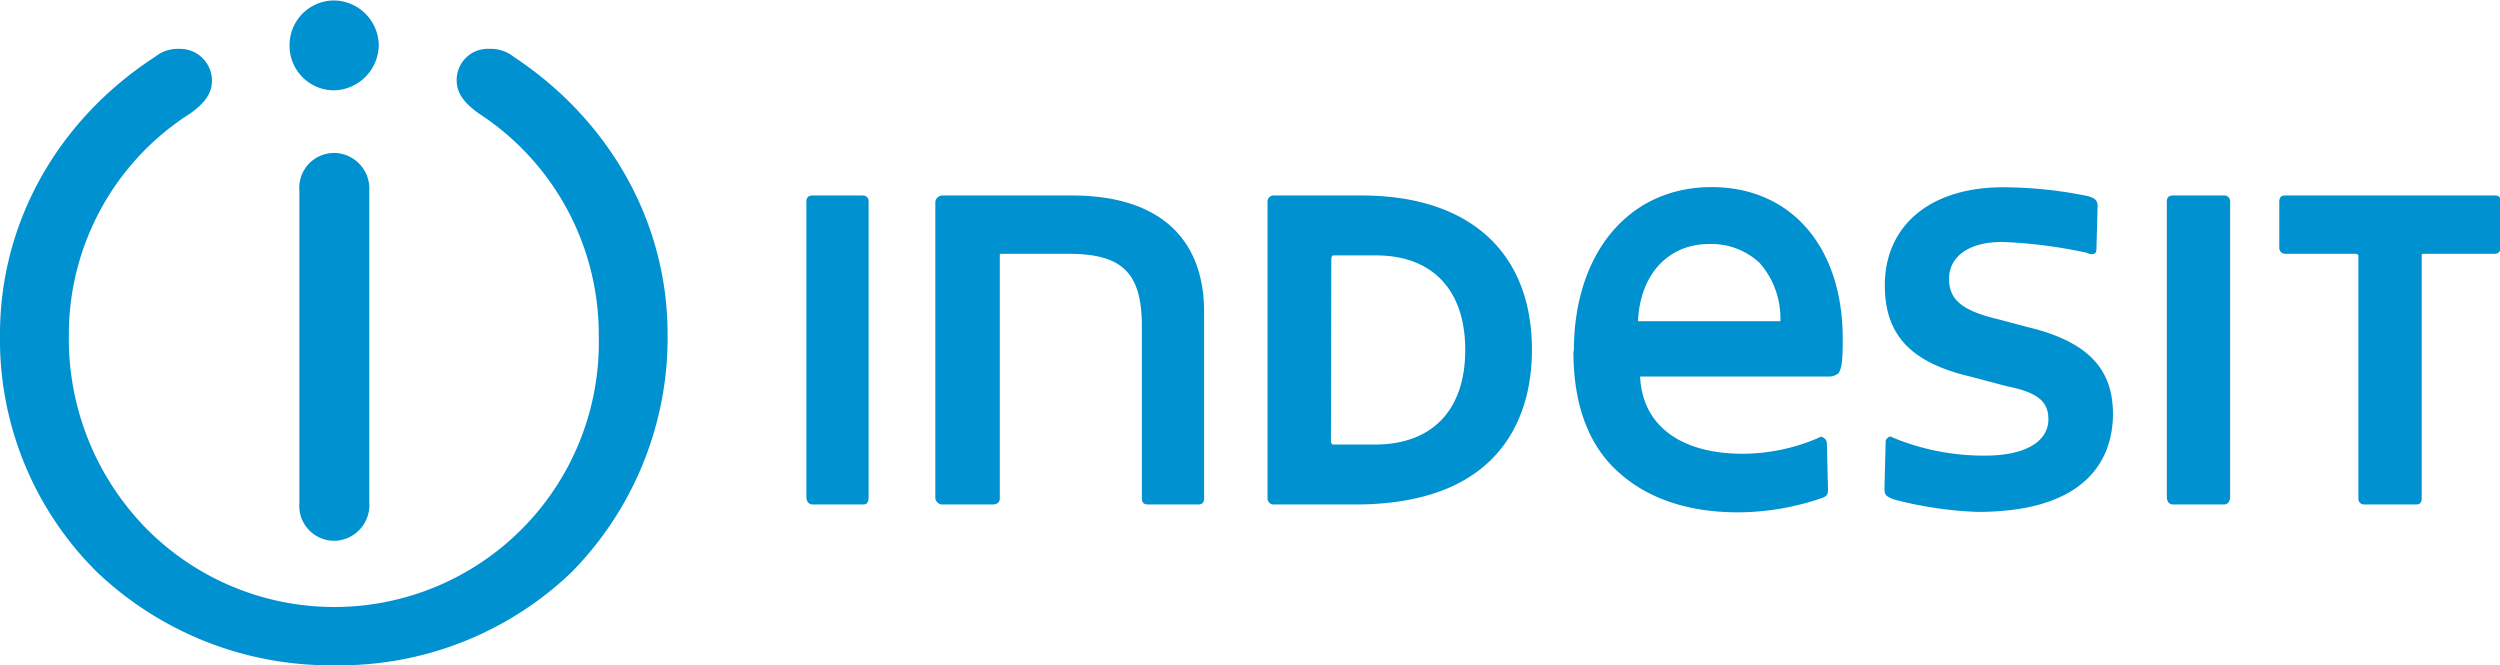<svg id="Layer_1" data-name="Layer 1" xmlns="http://www.w3.org/2000/svg" xmlns:xlink="http://www.w3.org/1999/xlink" viewBox="0 0 280.33 74.6"><defs><style>.cls-1{fill:none;}.cls-2{clip-path:url(#clip-path);}.cls-3{fill:#0091d0;}</style><clipPath id="clip-path"><rect class="cls-1" width="280.33" height="74.6"/></clipPath></defs><g class="cls-2"><path class="cls-3" d="M33.57,21.39v35a3.92,3.92,0,0,0,3.92,4.25,4,4,0,0,0,3.92-4.25v-35a4,4,0,0,0-3.92-4.24,3.91,3.91,0,0,0-3.92,4.24"/><path class="cls-3" d="M51.21,9c0,1.59,1,2.65,2.46,3.71A29.56,29.56,0,0,1,67.14,37.65,29.66,29.66,0,0,1,16.54,59.4,30.36,30.36,0,0,1,7.72,37.65a29.38,29.38,0,0,1,13.6-24.92c1.47-1.06,2.45-2.12,2.45-3.71a3.58,3.58,0,0,0-3.68-3.54,4.07,4.07,0,0,0-2.69.88C6.49,13.44,0,24.93,0,37.48A36.69,36.69,0,0,0,10.9,64.17,38,38,0,0,0,37.49,74.6,37.61,37.61,0,0,0,64.08,64.17,37.48,37.48,0,0,0,74.86,37.48c0-12.55-6.49-24-17.27-31.12a4.07,4.07,0,0,0-2.7-.88A3.48,3.48,0,0,0,51.21,9"/><path class="cls-3" d="M32.47,5a5,5,0,0,0,5,5.13,5.13,5.13,0,0,0,5-5.13,5.09,5.09,0,0,0-5-4.95,5,5,0,0,0-5,5"/><path class="cls-3" d="M91.16,21.92c-.49,0-.74.18-.74.71V55.69c0,.53.25.88.74.88h5.63c.49,0,.61-.35.61-.88V22.63a.63.63,0,0,0-.61-.71Z"/><path class="cls-3" d="M105.74,21.92a.82.82,0,0,0-.86.71V55.86a.81.81,0,0,0,.86.71h5.51c.49,0,.86-.18.86-.71V28.64c0-.18,0-.18.24-.18h7.48c6,0,8.21,2.12,8.21,8.13V55.86c0,.53.24.71.73.71h5.52c.49,0,.73-.18.73-.71V35c0-8.48-5.27-13.08-14.82-13.08Z"/><path class="cls-3" d="M142.87,21.92h9.79c12.13,0,19.12,6.37,19.12,17.32,0,6.37-2.58,17.33-19.85,17.33h-9.06a.69.69,0,0,1-.74-.71V22.63a.69.69,0,0,1,.74-.71m6.37,27.58c0,.18.12.35.24.35h4.66c6.49,0,10.16-3.89,10.16-10.61s-3.67-10.6-10-10.6h-4.78c-.12,0-.24.18-.24.35Z"/><path class="cls-3" d="M176.43,39.42c0,6,1.72,10.61,5.15,13.61,3.18,2.83,7.6,4.42,13.36,4.42a29.25,29.25,0,0,0,9.31-1.59c.49-.17.73-.35.73-.88L204.86,50c0-.35,0-.71-.37-.89-.12-.17-.36-.17-.61,0a21.55,21.55,0,0,1-8.45,1.77c-7,0-11.28-3.18-11.52-8.66h21a1.8,1.8,0,0,0,1.23-.35c.36-.54.49-1.24.49-3.89,0-10.26-5.76-17-14.71-17-9.31,0-15.44,7.43-15.44,18.38m15.2-12a7.94,7.94,0,0,1,5.63,2.12,9.4,9.4,0,0,1,2.33,6.37v.17H183.67c.24-5.3,3.42-8.66,8-8.66"/><path class="cls-3" d="M211.35,32c0,5.48,2.82,8.66,9.69,10.25l4,1.06c3.55.71,4.65,1.77,4.65,3.71,0,2.48-2.57,4.07-7.1,4.07a26.67,26.67,0,0,1-10.29-2c-.25-.17-.49-.17-.62,0a.56.56,0,0,0-.24.54l-.13,5.12c0,.71.13.89,1,1.24a42.62,42.62,0,0,0,9.43,1.41c13.23,0,15.19-6.89,15.19-11,0-5.13-2.94-8.13-9.55-9.72l-3.31-.88c-4.53-1.06-5.52-2.48-5.52-4.6,0-1.94,1.6-4.07,6-4.07a54,54,0,0,1,9.55,1.24.75.75,0,0,0,.86,0,.85.85,0,0,0,.12-.53l.13-4.77c0-.71-.5-.88-1-1.06A47.66,47.66,0,0,0,224.59,21c-8.09,0-13.24,4.24-13.24,11"/><path class="cls-3" d="M243.7,21.92c-.49,0-.73.18-.73.71V55.69c0,.53.24.88.73.88h5.64c.48,0,.73-.35.73-.88V22.63a.66.66,0,0,0-.73-.71Z"/><path class="cls-3" d="M256.2,21.92c-.37,0-.62.18-.62.71v5.12a.67.67,0,0,0,.62.71h8c.12,0,.25.18.25.18V55.86a.64.64,0,0,0,.61.71h5.88c.37,0,.61-.18.61-.71V28.64c0-.18.13-.18.25-.18h8a.66.66,0,0,0,.61-.71V22.63c0-.53-.24-.71-.61-.71Z"/></g></svg>